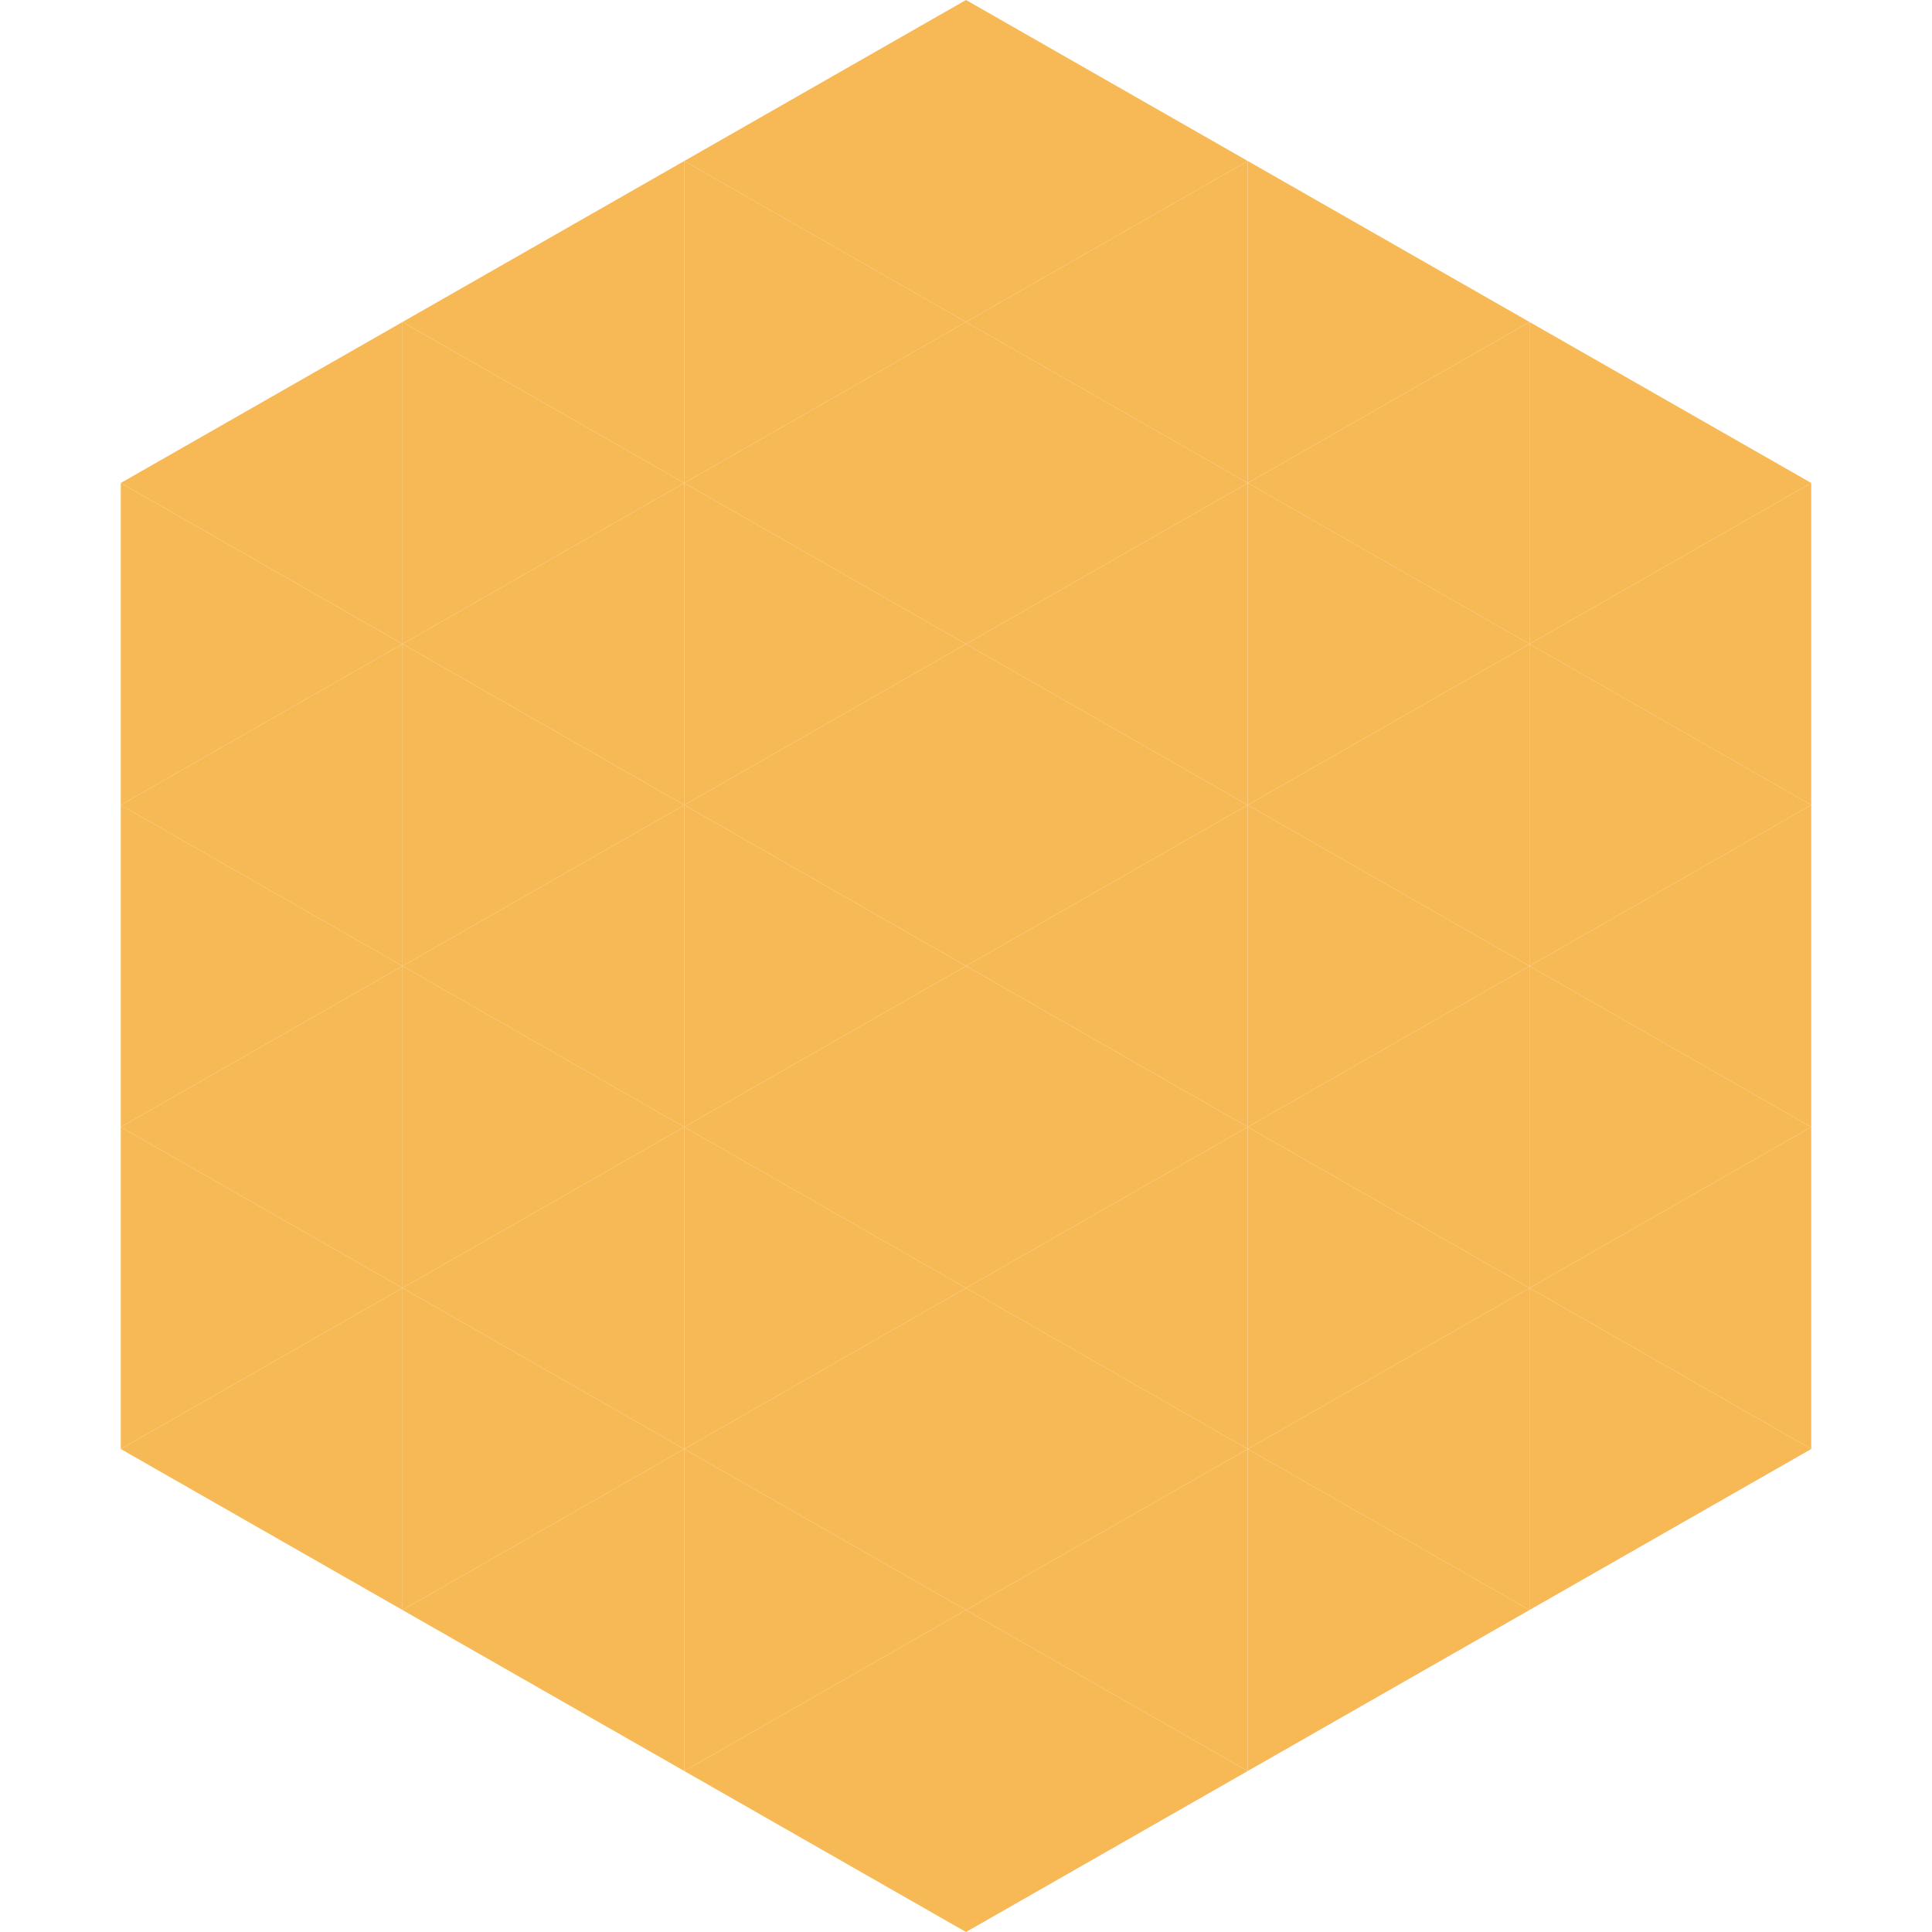 <?xml version="1.0"?>
<!-- Generated by SVGo -->
<svg width="240" height="240"
     xmlns="http://www.w3.org/2000/svg"
     xmlns:xlink="http://www.w3.org/1999/xlink">
<polygon points="50,40 15,60 50,80" style="fill:rgb(247,185,85)" />
<polygon points="190,40 225,60 190,80" style="fill:rgb(247,185,85)" />
<polygon points="15,60 50,80 15,100" style="fill:rgb(247,185,85)" />
<polygon points="225,60 190,80 225,100" style="fill:rgb(247,185,85)" />
<polygon points="50,80 15,100 50,120" style="fill:rgb(247,185,85)" />
<polygon points="190,80 225,100 190,120" style="fill:rgb(247,185,85)" />
<polygon points="15,100 50,120 15,140" style="fill:rgb(247,185,85)" />
<polygon points="225,100 190,120 225,140" style="fill:rgb(247,185,85)" />
<polygon points="50,120 15,140 50,160" style="fill:rgb(247,185,85)" />
<polygon points="190,120 225,140 190,160" style="fill:rgb(247,185,85)" />
<polygon points="15,140 50,160 15,180" style="fill:rgb(247,185,85)" />
<polygon points="225,140 190,160 225,180" style="fill:rgb(247,185,85)" />
<polygon points="50,160 15,180 50,200" style="fill:rgb(247,185,85)" />
<polygon points="190,160 225,180 190,200" style="fill:rgb(247,185,85)" />
<polygon points="15,180 50,200 15,220" style="fill:rgb(255,255,255); fill-opacity:0" />
<polygon points="225,180 190,200 225,220" style="fill:rgb(255,255,255); fill-opacity:0" />
<polygon points="50,0 85,20 50,40" style="fill:rgb(255,255,255); fill-opacity:0" />
<polygon points="190,0 155,20 190,40" style="fill:rgb(255,255,255); fill-opacity:0" />
<polygon points="85,20 50,40 85,60" style="fill:rgb(247,185,85)" />
<polygon points="155,20 190,40 155,60" style="fill:rgb(247,185,85)" />
<polygon points="50,40 85,60 50,80" style="fill:rgb(247,185,85)" />
<polygon points="190,40 155,60 190,80" style="fill:rgb(247,185,85)" />
<polygon points="85,60 50,80 85,100" style="fill:rgb(247,185,85)" />
<polygon points="155,60 190,80 155,100" style="fill:rgb(247,185,85)" />
<polygon points="50,80 85,100 50,120" style="fill:rgb(247,185,85)" />
<polygon points="190,80 155,100 190,120" style="fill:rgb(247,185,85)" />
<polygon points="85,100 50,120 85,140" style="fill:rgb(247,185,85)" />
<polygon points="155,100 190,120 155,140" style="fill:rgb(247,185,85)" />
<polygon points="50,120 85,140 50,160" style="fill:rgb(247,185,85)" />
<polygon points="190,120 155,140 190,160" style="fill:rgb(247,185,85)" />
<polygon points="85,140 50,160 85,180" style="fill:rgb(247,185,85)" />
<polygon points="155,140 190,160 155,180" style="fill:rgb(247,185,85)" />
<polygon points="50,160 85,180 50,200" style="fill:rgb(247,185,85)" />
<polygon points="190,160 155,180 190,200" style="fill:rgb(247,185,85)" />
<polygon points="85,180 50,200 85,220" style="fill:rgb(247,185,85)" />
<polygon points="155,180 190,200 155,220" style="fill:rgb(247,185,85)" />
<polygon points="120,0 85,20 120,40" style="fill:rgb(247,185,85)" />
<polygon points="120,0 155,20 120,40" style="fill:rgb(247,185,85)" />
<polygon points="85,20 120,40 85,60" style="fill:rgb(247,185,85)" />
<polygon points="155,20 120,40 155,60" style="fill:rgb(247,185,85)" />
<polygon points="120,40 85,60 120,80" style="fill:rgb(247,185,85)" />
<polygon points="120,40 155,60 120,80" style="fill:rgb(247,185,85)" />
<polygon points="85,60 120,80 85,100" style="fill:rgb(247,185,85)" />
<polygon points="155,60 120,80 155,100" style="fill:rgb(247,185,85)" />
<polygon points="120,80 85,100 120,120" style="fill:rgb(247,185,85)" />
<polygon points="120,80 155,100 120,120" style="fill:rgb(247,185,85)" />
<polygon points="85,100 120,120 85,140" style="fill:rgb(247,185,85)" />
<polygon points="155,100 120,120 155,140" style="fill:rgb(247,185,85)" />
<polygon points="120,120 85,140 120,160" style="fill:rgb(247,185,85)" />
<polygon points="120,120 155,140 120,160" style="fill:rgb(247,185,85)" />
<polygon points="85,140 120,160 85,180" style="fill:rgb(247,185,85)" />
<polygon points="155,140 120,160 155,180" style="fill:rgb(247,185,85)" />
<polygon points="120,160 85,180 120,200" style="fill:rgb(247,185,85)" />
<polygon points="120,160 155,180 120,200" style="fill:rgb(247,185,85)" />
<polygon points="85,180 120,200 85,220" style="fill:rgb(247,185,85)" />
<polygon points="155,180 120,200 155,220" style="fill:rgb(247,185,85)" />
<polygon points="120,200 85,220 120,240" style="fill:rgb(247,185,85)" />
<polygon points="120,200 155,220 120,240" style="fill:rgb(247,185,85)" />
<polygon points="85,220 120,240 85,260" style="fill:rgb(255,255,255); fill-opacity:0" />
<polygon points="155,220 120,240 155,260" style="fill:rgb(255,255,255); fill-opacity:0" />
</svg>
